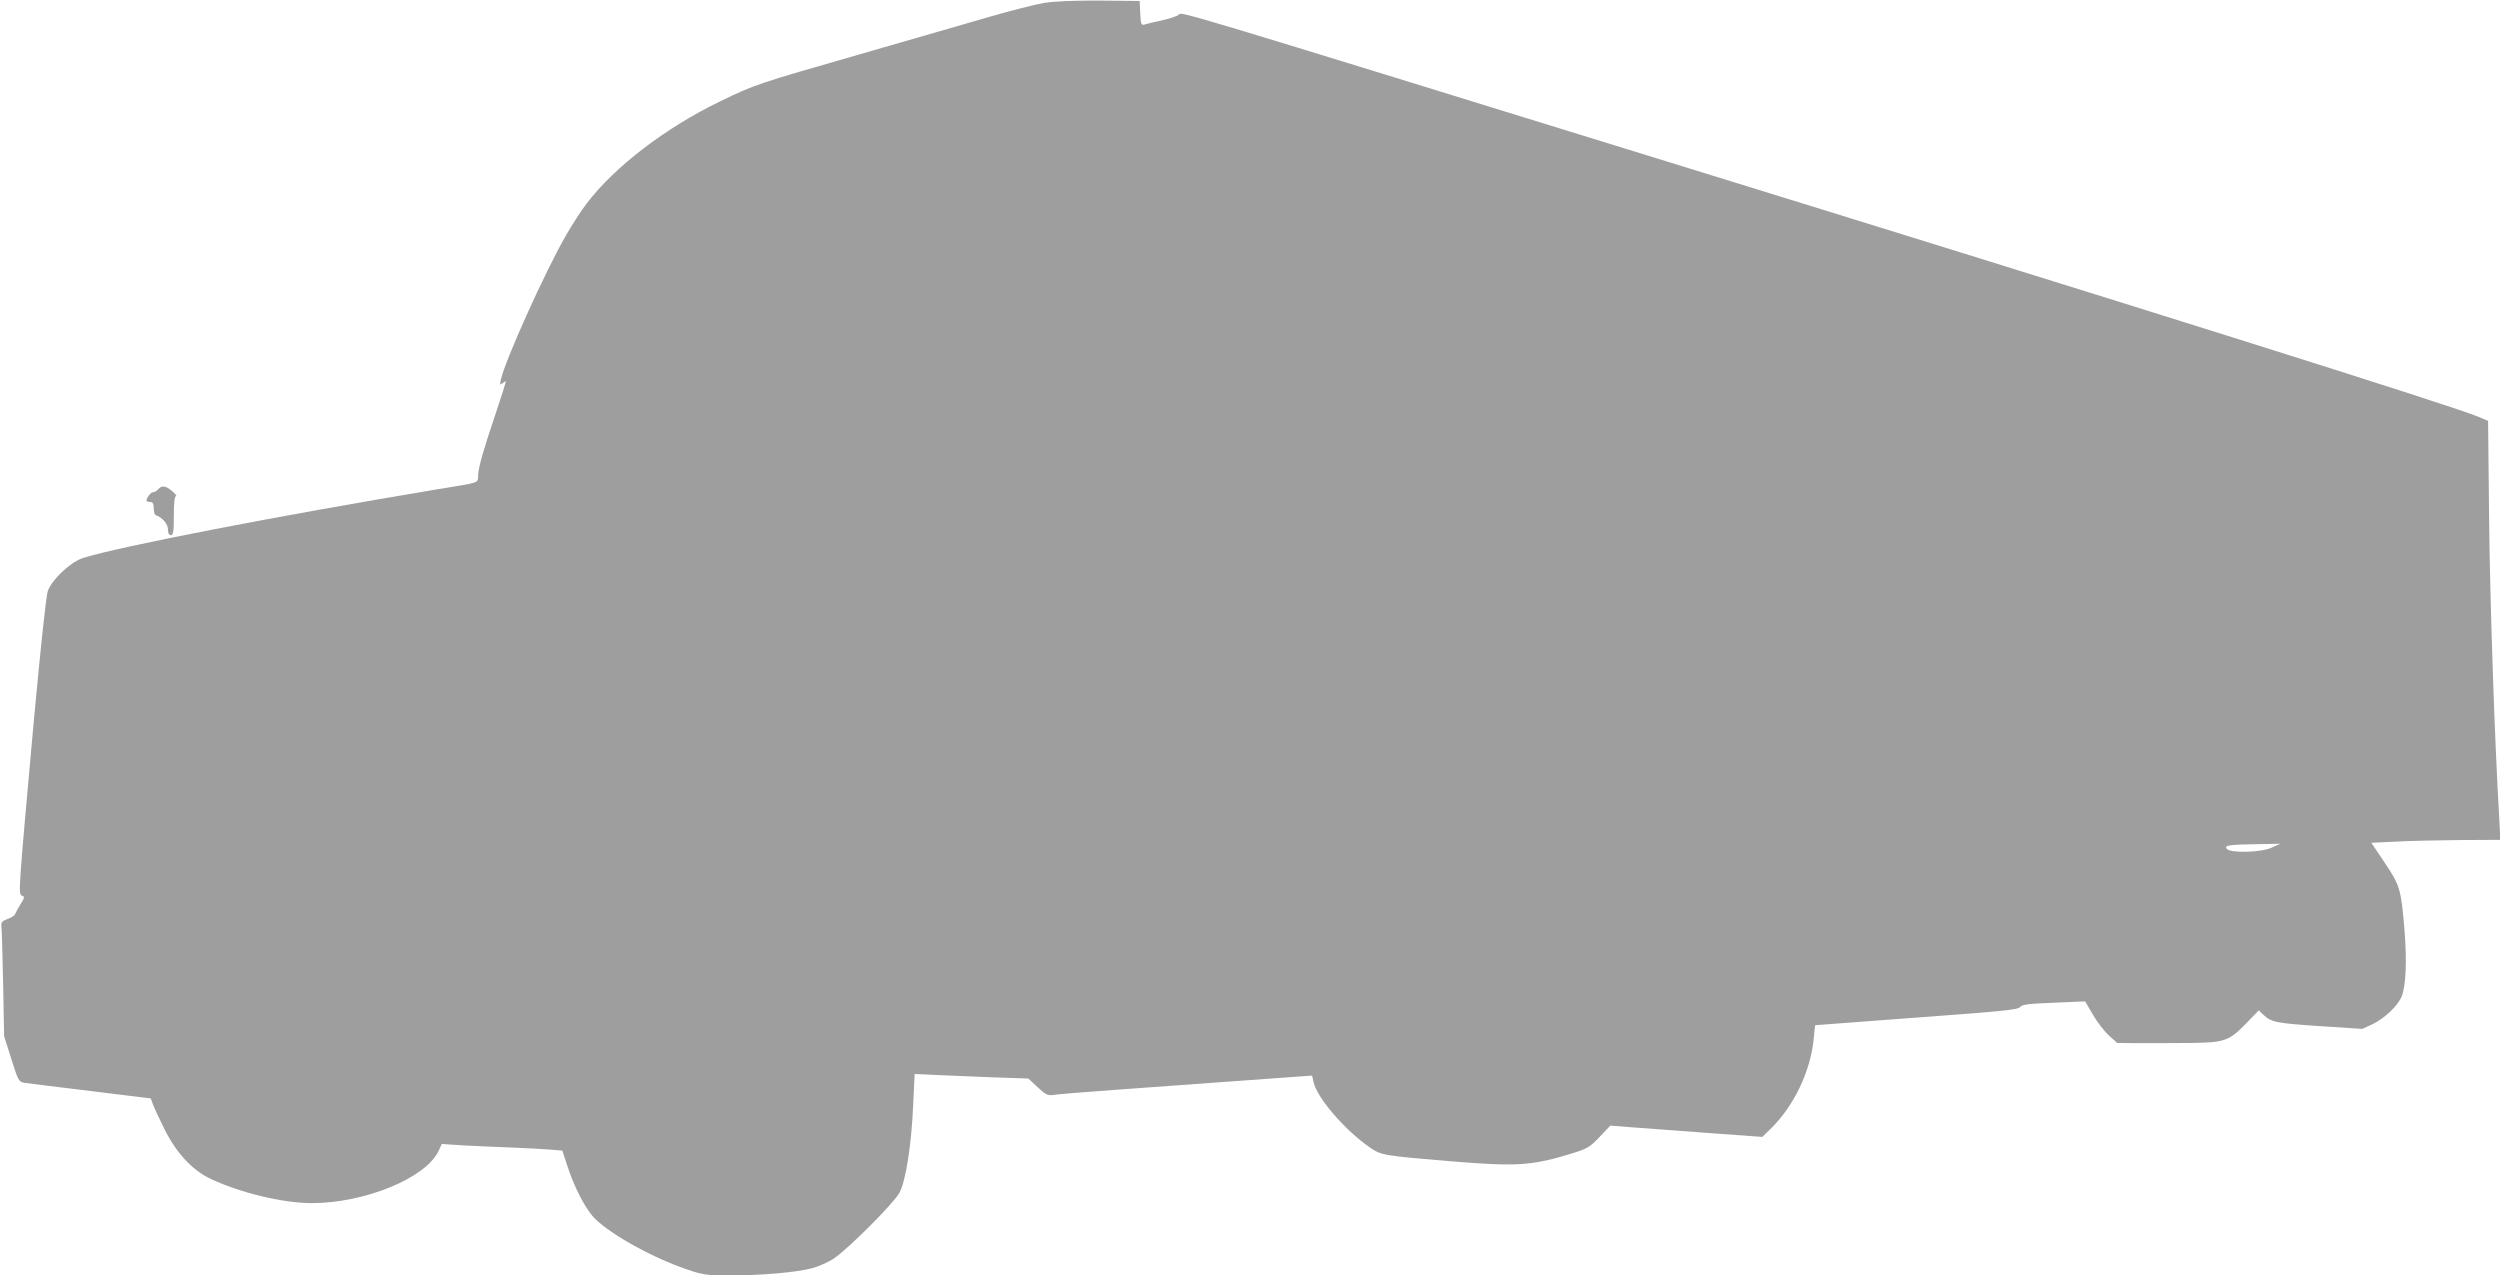 <?xml version="1.0" standalone="no"?>
<!DOCTYPE svg PUBLIC "-//W3C//DTD SVG 20010904//EN"
 "http://www.w3.org/TR/2001/REC-SVG-20010904/DTD/svg10.dtd">
<svg version="1.0" xmlns="http://www.w3.org/2000/svg"
 width="1280pt" height="653pt" viewBox="0 0 1280 653"
 preserveAspectRatio="xMidYMid meet">
<g transform="translate(0,653) scale(0.1,-0.1)"
fill="#9e9e9e" stroke="none">
<path d="M5345 6515 c-45 -8 -168 -39 -275 -70 -107 -31 -411 -119 -675 -195
-519 -149 -531 -153 -710 -240 -277 -134 -537 -333 -680 -520 -28 -36 -77
-112 -110 -170 -107 -187 -309 -636 -330 -732 -7 -29 -6 -31 9 -19 9 7 16 11
16 7 0 -3 -22 -73 -49 -154 -66 -195 -90 -279 -93 -324 -2 -43 18 -36 -208
-73 -817 -136 -1633 -294 -1815 -352 -62 -19 -158 -109 -180 -168 -9 -25 -36
-278 -75 -700 -77 -857 -77 -853 -57 -861 14 -5 13 -10 -7 -42 -13 -21 -25
-43 -28 -51 -2 -8 -20 -20 -39 -26 -27 -10 -34 -17 -32 -36 2 -13 6 -145 9
-294 l5 -270 37 -117 c35 -111 38 -117 67 -122 17 -2 169 -22 339 -42 l308
-38 11 -30 c6 -17 33 -75 60 -129 59 -119 141 -207 230 -250 151 -73 375 -127
523 -127 271 0 583 128 649 266 l17 37 102 -7 c55 -3 166 -8 246 -11 80 -3
173 -8 207 -11 l62 -5 27 -82 c32 -98 82 -198 126 -251 66 -80 296 -211 484
-275 84 -29 102 -31 225 -31 159 0 331 15 414 36 33 8 85 31 115 51 74 50 300
276 334 334 33 58 63 245 72 462 l7 148 111 -5 c61 -3 192 -8 291 -12 l180 -6
47 -44 c42 -39 52 -44 81 -40 17 3 160 15 317 26 157 11 404 29 550 40 146 11
308 22 361 26 l97 7 7 -32 c18 -82 159 -246 290 -337 57 -39 70 -41 405 -69
347 -29 423 -24 630 40 77 24 90 31 140 84 l55 58 100 -8 c55 -4 230 -17 389
-29 l289 -21 39 38 c121 116 207 295 224 462 3 39 7 71 8 72 0 0 234 18 519
39 437 32 520 40 530 54 10 13 41 17 172 22 l161 7 39 -67 c21 -37 58 -85 82
-107 l43 -39 107 -1 c60 0 178 0 263 1 183 2 202 9 295 105 l60 62 24 -23 c40
-38 67 -43 291 -58 l215 -14 52 24 c62 30 129 93 149 141 22 52 28 180 15 341
-17 208 -23 229 -102 346 l-68 101 127 6 c70 4 219 7 331 8 l203 1 -6 112
c-24 404 -48 1135 -52 1548 l-5 485 -52 22 c-142 59 -1793 578 -4207 1323
-2441 754 -2432 751 -2444 736 -6 -8 -45 -21 -86 -30 -41 -9 -83 -19 -92 -22
-15 -4 -17 4 -20 58 l-3 63 -205 2 c-134 1 -233 -4 -285 -12z m6286 -4325
c-55 -25 -211 -29 -230 -6 -15 18 11 22 164 24 l110 2 -44 -20z"/>
<path d="M810 4025 c-7 -8 -18 -15 -26 -15 -12 0 -34 -29 -34 -44 0 -3 8 -6
18 -6 14 0 19 -8 19 -32 0 -18 5 -34 11 -36 32 -10 62 -45 62 -73 0 -19 5 -29
15 -29 12 0 15 18 15 100 0 65 4 100 11 100 6 0 -3 11 -19 25 -34 29 -54 31
-72 10z"/>
</g>
</svg>
